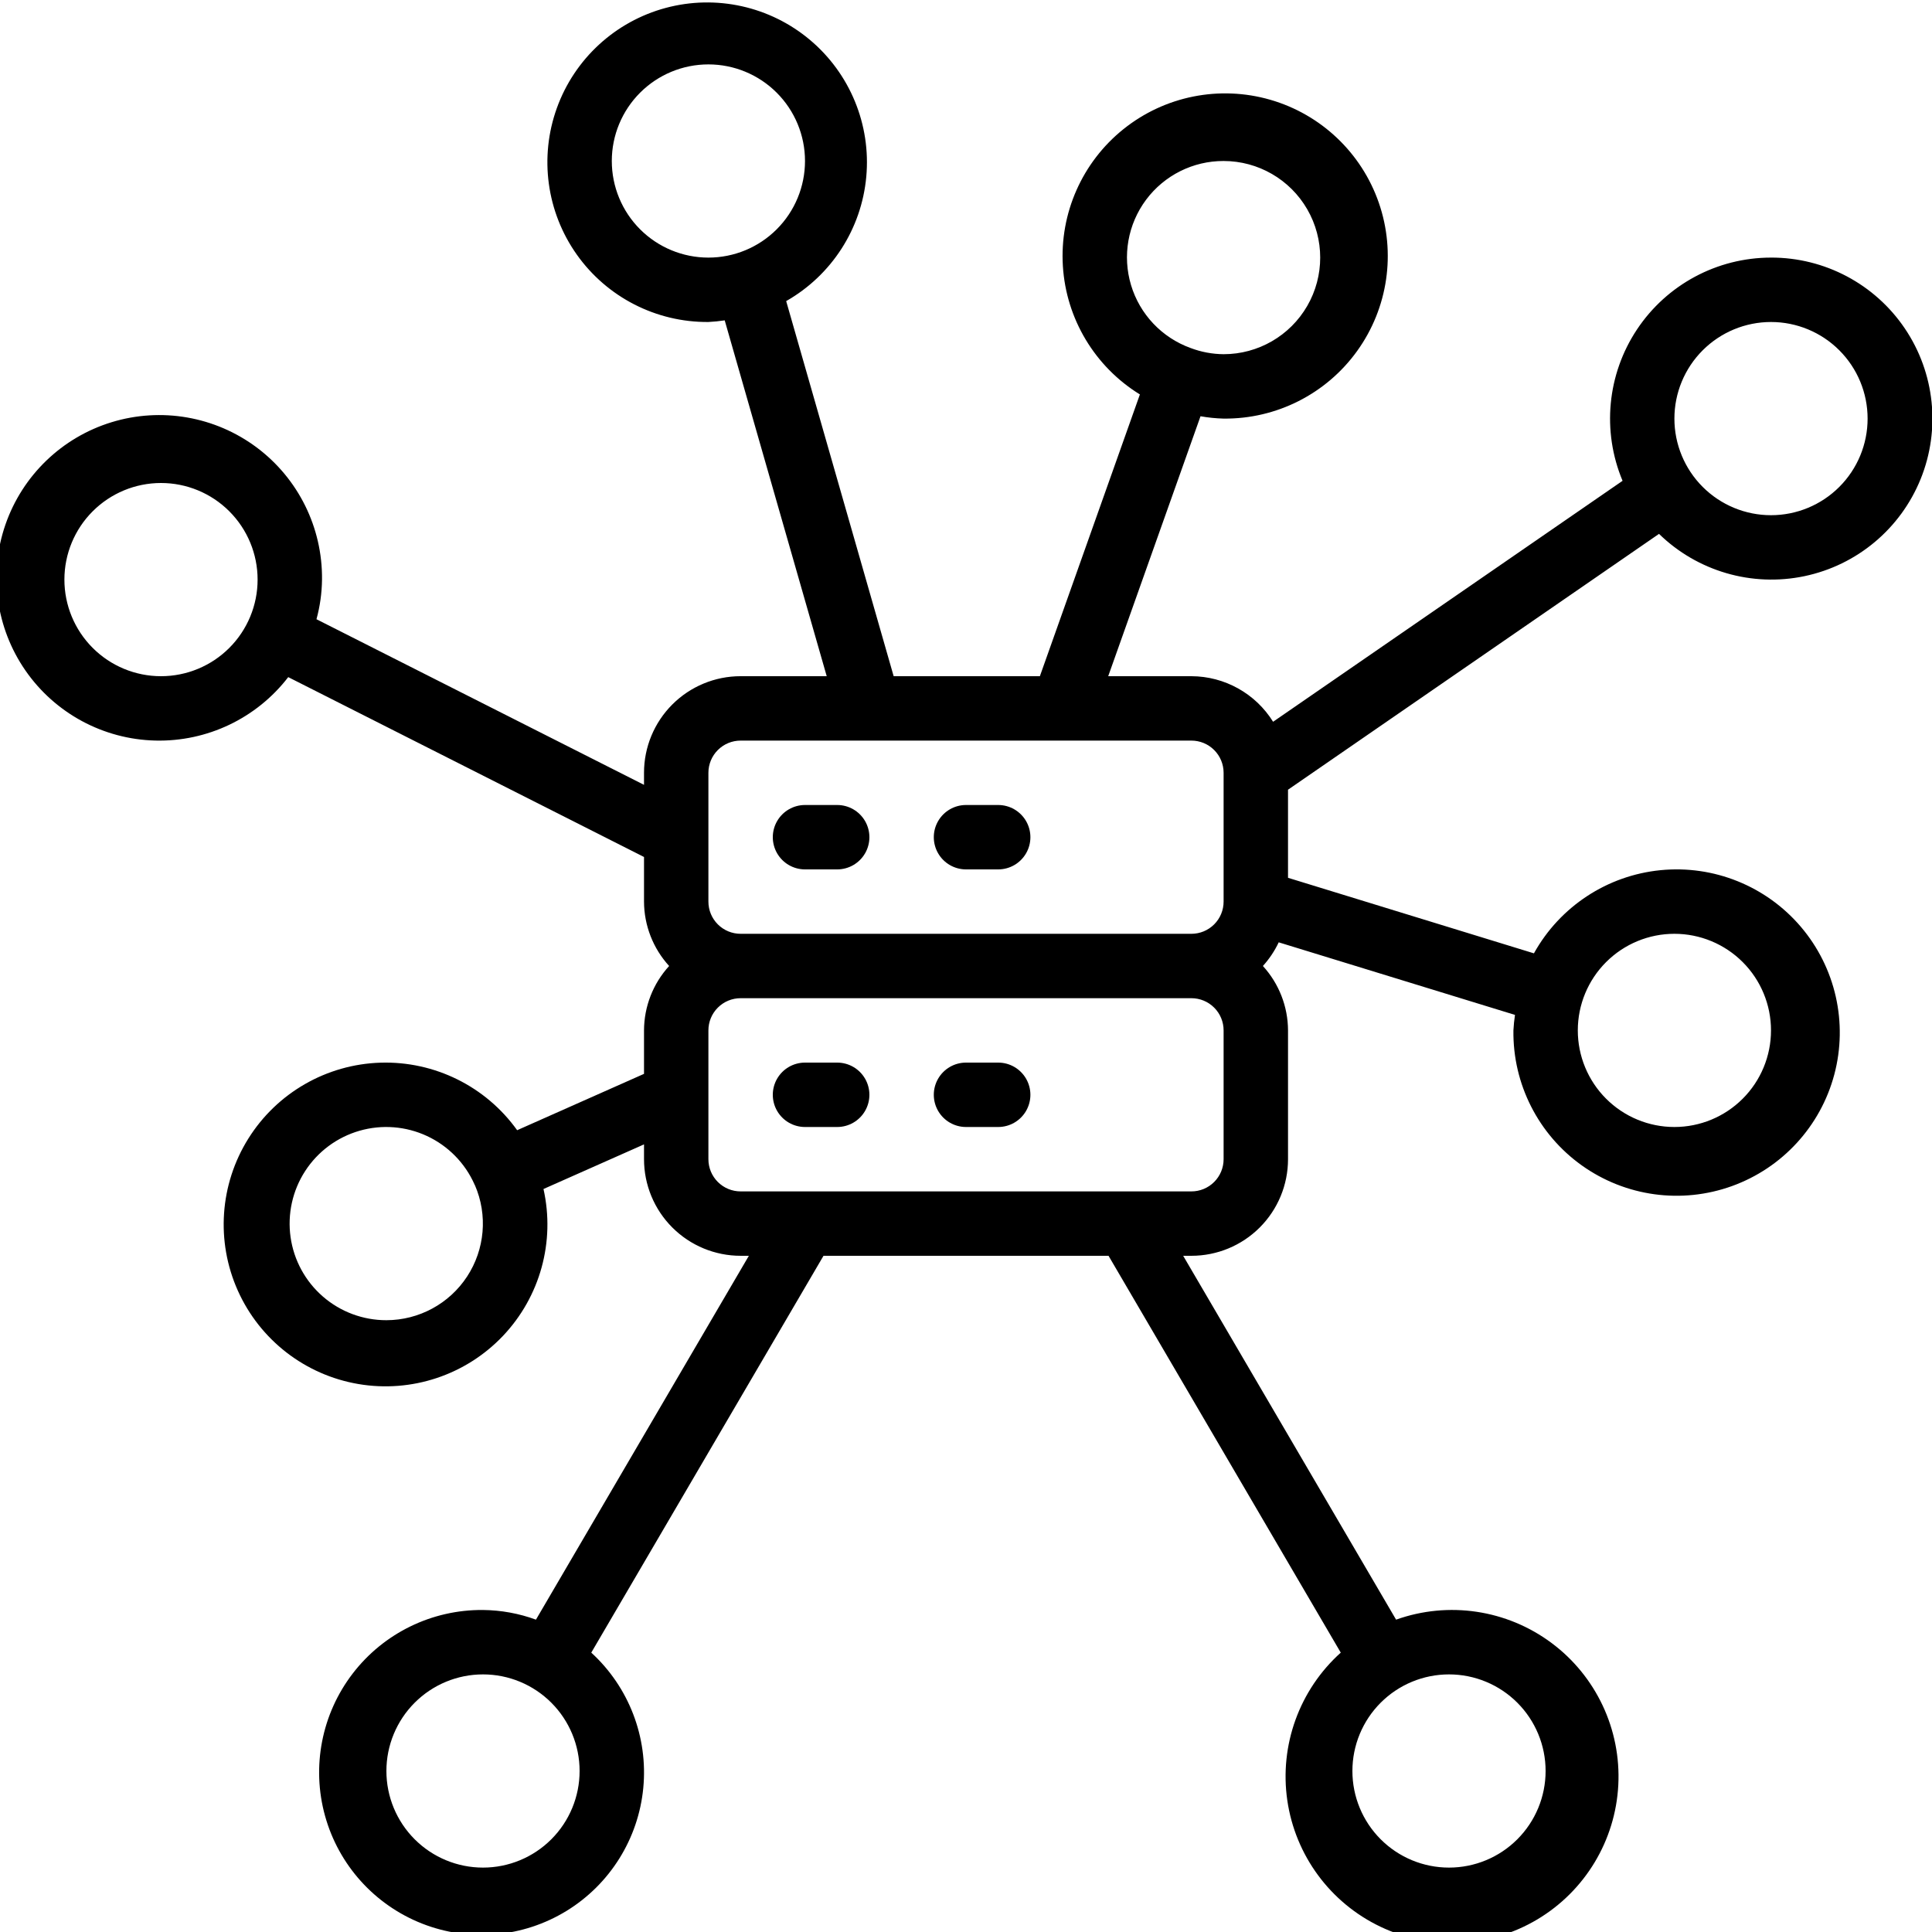 <?xml version="1.0" encoding="UTF-8"?>
<svg width="1200pt" height="1200pt" version="1.1" viewBox="0 0 1200 1200" xmlns="http://www.w3.org/2000/svg">
 <g>
  <path d="m1100 160c-33.465 0.012-64.703 16.758-83.234 44.625-18.531 27.863-21.895 63.148-8.965 94.016l-217.06 149.66c-10.914-17.539-30.082-28.23-50.738-28.301h-51.68l57.34-161.46c4.738 0.844 9.531 1.332 14.34 1.461 32.84 0.316 63.781-15.355 82.957-42.016 19.18-26.656 24.199-60.977 13.457-92.012-10.738-31.035-35.898-54.91-67.449-64.012-31.555-9.102-65.566-2.293-91.184 18.254-25.621 20.543-39.652 52.266-37.617 85.043 2.031 32.777 19.875 62.52 47.836 79.742l-62.121 175h-90.82l-66.758-232.98c28.215-16.051 46.793-44.887 49.75-77.215 2.961-32.324-10.078-64.055-34.91-84.961-24.836-20.906-58.32-28.344-89.672-19.922-31.348 8.426-56.594 31.648-67.602 62.188-11.008 30.539-6.387 64.527 12.375 91.016 18.766 26.492 49.297 42.129 81.758 41.875 3.387-0.168 6.766-0.508 10.121-1.02l63.359 221.02h-53.48c-15.914 0-31.176 6.32-42.426 17.574-11.254 11.25-17.574 26.512-17.574 42.426v7.481l-203.44-102.86c2.188-8.027 3.344-16.301 3.441-24.621 0.348-32.262-14.723-62.75-40.562-82.066-25.84-19.312-59.348-25.137-90.191-15.672-30.844 9.465-55.316 33.078-65.875 63.566-10.555 30.484-5.93 64.18 12.453 90.691 18.383 26.512 48.316 42.66 80.566 43.461 32.254 0.805 62.949-13.836 82.629-39.402l220.98 111.72v27.699c0.051 14.809 5.613 29.066 15.602 40-9.988 10.934-15.551 25.191-15.602 40v27l-78.801 35c-19.523-27.262-51.352-42.992-84.867-41.949s-64.305 18.727-82.094 47.148c-17.789 28.422-20.238 63.844-6.531 94.445 13.707 30.602 41.77 52.355 74.824 58 33.051 5.648 66.742-5.555 89.832-29.867 23.09-24.316 32.543-58.539 25.195-91.258l62.441-27.719v9.199c0 15.914 6.32 31.176 17.574 42.426 11.25 11.254 26.512 17.574 42.426 17.574h5.121l-132.24 226c-10.539-3.856-21.656-5.887-32.879-6-31.68-0.281-61.652 14.332-80.941 39.465-19.289 25.133-25.656 57.863-17.188 88.395 8.465 30.531 30.777 55.309 60.258 66.918 29.477 11.609 62.695 8.699 89.707-7.859 27.008-16.559 44.676-44.84 47.703-76.379 3.027-31.535-8.934-62.664-32.301-84.059l144.24-246.48h177.04l144.24 246.48h0.004c-25.699 23.098-38.164 57.508-33.215 91.707 4.945 34.199 26.648 63.664 57.844 78.531 31.191 14.871 67.746 13.176 97.43-4.516 29.684-17.691 48.566-49.043 50.324-83.551 1.762-34.512-13.832-67.621-41.559-88.238-27.727-20.621-63.922-26.031-96.465-14.414l-132.24-226h5.121c15.914 0 31.176-6.32 42.426-17.574 11.254-11.25 17.574-26.512 17.574-42.426v-80c-0.051-14.809-5.613-29.066-15.602-40 3.977-4.394 7.285-9.348 9.82-14.699l146.76 45.078c-0.488 3.188-0.816 6.398-0.98 9.621-0.445 33.246 15.445 64.598 42.523 83.895 27.074 19.297 61.895 24.09 93.176 12.82 31.281-11.266 55.047-37.156 63.602-69.289 8.551-32.129 0.805-66.41-20.738-91.738-21.539-25.328-54.133-38.48-87.219-35.199-33.086 3.285-62.461 22.586-78.605 51.652l-152.74-46.922v-54.719l230.44-158.9c23.848 23.25 57.707 33.102 90.309 26.273s59.664-29.441 72.176-60.309c12.512-30.867 8.836-65.941-9.809-93.543-18.645-27.602-49.809-44.105-83.117-44.023zm-340-60c21.438 0 41.242 11.438 51.961 30s10.719 41.438 0 60-30.523 30-51.961 30c-7.008-0.059-13.949-1.355-20.5-3.84-17.824-6.438-31.551-20.938-37-39.09-5.445-18.152-1.977-37.812 9.355-53.004 11.336-15.191 29.191-24.117 48.145-24.066zm-380 0c0-15.914 6.32-31.176 17.574-42.426 11.25-11.254 26.512-17.574 42.426-17.574s31.176 6.32 42.426 17.574c11.254 11.25 17.574 26.512 17.574 42.426s-6.32 31.176-17.574 42.426c-11.25 11.254-26.512 17.574-42.426 17.574s-31.176-6.32-42.426-17.574c-11.254-11.25-17.574-26.512-17.574-42.426zm-280 320c-15.914 0-31.176-6.32-42.426-17.574-11.254-11.25-17.574-26.512-17.574-42.426s6.32-31.176 17.574-42.426c11.25-11.254 26.512-17.574 42.426-17.574s31.176 6.32 42.426 17.574c11.254 11.25 17.574 26.512 17.574 42.426s-6.32 31.176-17.574 42.426c-11.25 11.254-26.512 17.574-42.426 17.574zm140 400c-14.473 0.027-28.469-5.176-39.406-14.656-10.938-9.477-18.082-22.59-20.113-36.918-2.031-14.332 1.184-28.914 9.055-41.059 7.871-12.145 19.867-21.035 33.777-25.031 13.91-4 28.797-2.836 41.918 3.277 13.117 6.113 23.582 16.766 29.469 29.988v0.121c0 0.16 0.199 0.262 0.281 0.422v-0.004c8.031 18.531 6.199 39.863-4.875 56.758-11.074 16.891-29.906 27.078-50.105 27.102zm60 340c-15.914 0-31.176-6.32-42.426-17.574-11.254-11.25-17.574-26.512-17.574-42.426s6.32-31.176 17.574-42.426c11.25-11.254 26.512-17.574 42.426-17.574s31.176 6.32 42.426 17.574c11.254 11.25 17.574 26.512 17.574 42.426s-6.32 31.176-17.574 42.426c-11.25 11.254-26.512 17.574-42.426 17.574zm660-60c0 15.914-6.32 31.176-17.574 42.426-11.25 11.254-26.512 17.574-42.426 17.574s-31.176-6.32-42.426-17.574c-11.254-11.25-17.574-26.512-17.574-42.426s6.32-31.176 17.574-42.426c11.25-11.254 26.512-17.574 42.426-17.574s31.176 6.32 42.426 17.574c11.254 11.25 17.574 26.512 17.574 42.426zm80-520c15.914 0 31.176 6.32 42.426 17.574 11.254 11.25 17.574 26.512 17.574 42.426s-6.32 31.176-17.574 42.426c-11.25 11.254-26.512 17.574-42.426 17.574s-31.176-6.32-42.426-17.574c-11.254-11.25-17.574-26.512-17.574-42.426s6.32-31.176 17.574-42.426c11.25-11.254 26.512-17.574 42.426-17.574zm-600-100c0-5.305 2.106-10.391 5.859-14.141 3.75-3.754 8.836-5.859 14.141-5.859h280c5.305 0 10.391 2.106 14.141 5.859 3.754 3.75 5.859 8.836 5.859 14.141v80c0 5.305-2.106 10.391-5.859 14.141-3.75 3.754-8.836 5.859-14.141 5.859h-280c-5.305 0-10.391-2.106-14.141-5.859-3.754-3.75-5.859-8.836-5.859-14.141zm320 240c0 5.305-2.106 10.391-5.859 14.141-3.75 3.754-8.836 5.859-14.141 5.859h-280c-5.305 0-10.391-2.106-14.141-5.859-3.754-3.75-5.859-8.836-5.859-14.141v-80c0-5.305 2.106-10.391 5.859-14.141 3.75-3.754 8.836-5.859 14.141-5.859h280c5.305 0 10.391 2.106 14.141 5.859 3.754 3.75 5.859 8.836 5.859 14.141zm340-400c-15.914 0-31.176-6.32-42.426-17.574-11.254-11.25-17.574-26.512-17.574-42.426s6.32-31.176 17.574-42.426c11.25-11.254 26.512-17.574 42.426-17.574s31.176 6.32 42.426 17.574c11.254 11.25 17.574 26.512 17.574 42.426s-6.32 31.176-17.574 42.426c-11.25 11.254-26.512 17.574-42.426 17.574z"/>
  <path d="m500 540h20c7.144 0 13.746-3.812 17.32-10 3.574-6.188 3.574-13.812 0-20-3.574-6.188-10.176-10-17.32-10h-20c-7.144 0-13.746 3.812-17.32 10-3.574 6.188-3.574 13.812 0 20 3.574 6.188 10.176 10 17.32 10z"/>
  <path d="m600 540h20c7.144 0 13.746-3.812 17.32-10 3.574-6.188 3.574-13.812 0-20-3.574-6.188-10.176-10-17.32-10h-20c-7.144 0-13.746 3.812-17.32 10-3.574 6.188-3.574 13.812 0 20 3.574 6.188 10.176 10 17.32 10z"/>
  <path d="m520 660h-20c-7.144 0-13.746 3.812-17.32 10-3.574 6.188-3.574 13.812 0 20 3.574 6.188 10.176 10 17.32 10h20c7.144 0 13.746-3.812 17.32-10 3.574-6.188 3.574-13.812 0-20-3.574-6.188-10.176-10-17.32-10z"/>
  <path d="m620 660h-20c-7.144 0-13.746 3.812-17.32 10-3.574 6.188-3.574 13.812 0 20 3.574 6.188 10.176 10 17.32 10h20c7.144 0 13.746-3.812 17.32-10 3.574-6.188 3.574-13.812 0-20-3.574-6.188-10.176-10-17.32-10z"/>
 </g>
</svg>
